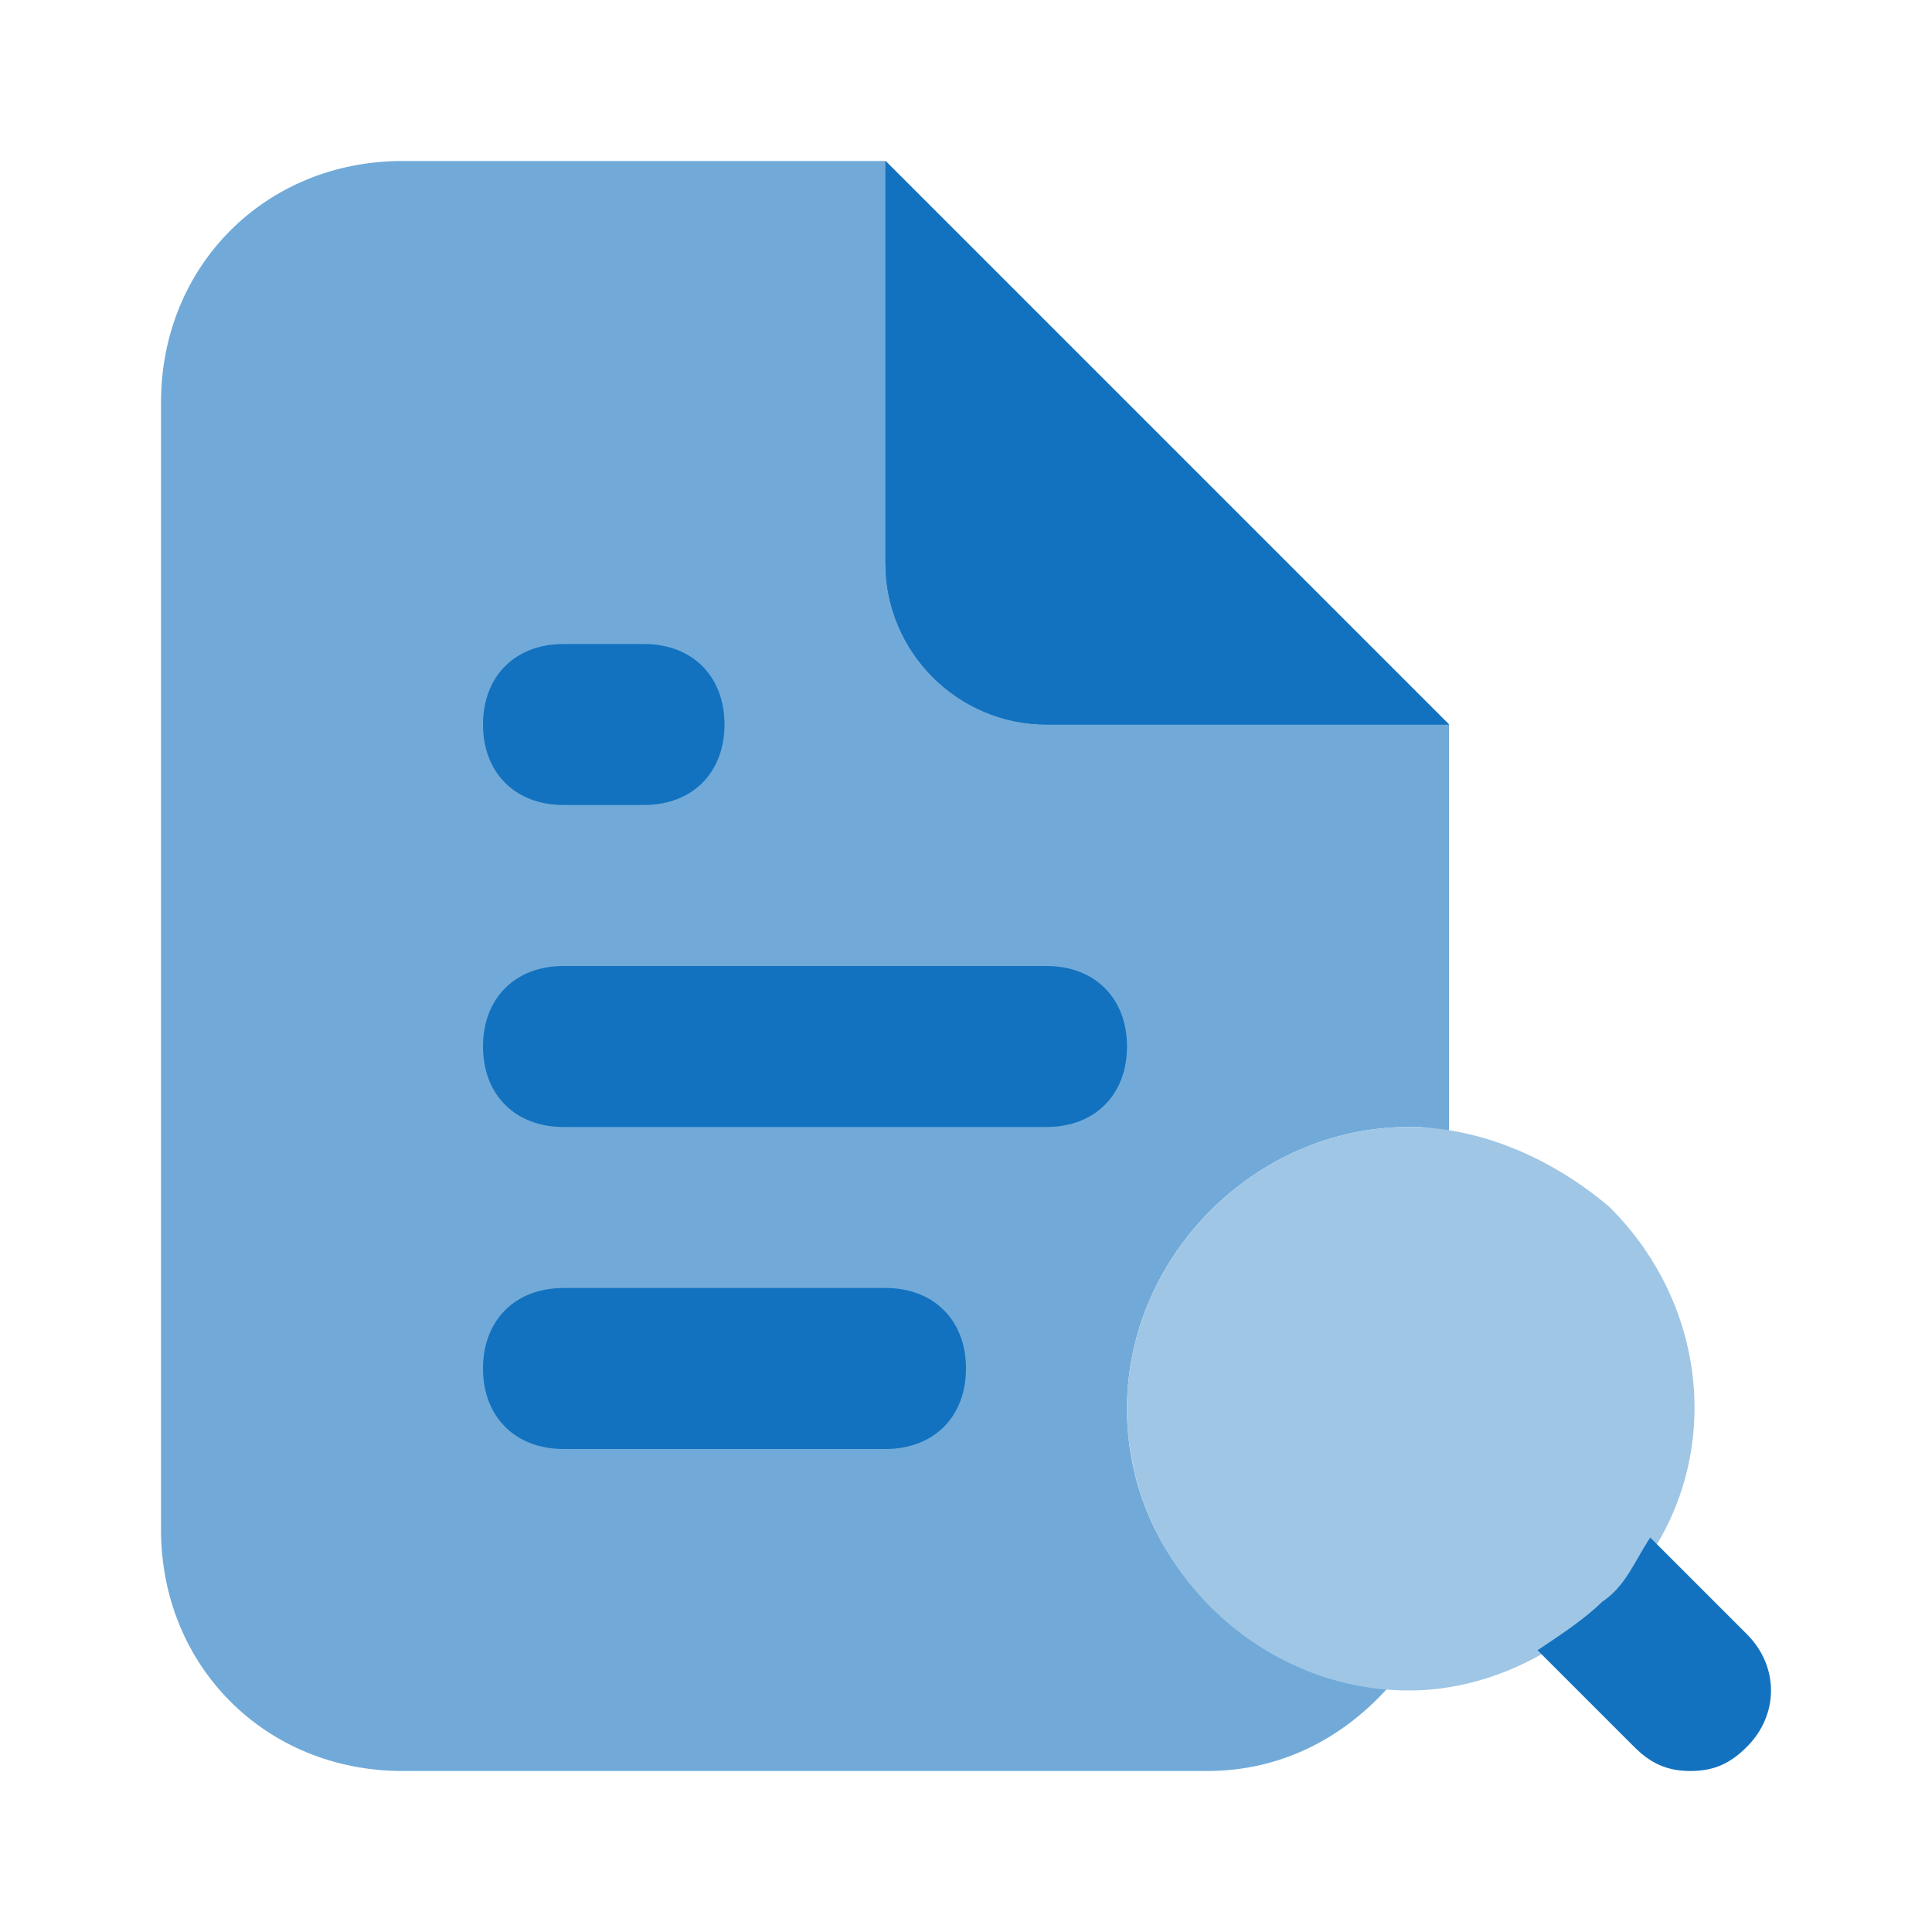 <svg xmlns="http://www.w3.org/2000/svg" enable-background="new 0 0 24 24" viewBox="0 0 24 24" id="file-search-alt"><path fill="#71aad8" d="M14 17.5c0-1.9 1.6-3.5 3.5-3.5.2 0 .3 0 .5.1V9l-7-7H5C3.3 2 2 3.3 2 5v14c0 1.7 1.3 3 3 3h10c.9 0 1.7-.4 2.3-1.1-1.9-.1-3.3-1.6-3.3-3.4z"></path><path fill="#1372bf" d="M18 9h-5c-1.1 0-2-.9-2-2V2l7 7z"></path><path fill="#a0c6e5" d="M17.5 21c-1.9 0-3.5-1.6-3.5-3.5s1.6-3.5 3.5-3.5c.9 0 1.8.4 2.5 1 1.4 1.4 1.4 3.6 0 4.9-.7.7-1.6 1.1-2.5 1.1z"></path><path fill="#1372bf" d="M11 2v5c0 1.1.9 2 2 2h5l-7-7zM21.7 20.3l-1.2-1.2c-.2.3-.3.6-.6.8-.2.2-.5.4-.8.6l1.2 1.2c.2.2.4.3.7.3.3 0 .5-.1.7-.3.4-.4.4-1 0-1.4zM11 18H7c-.6 0-1-.4-1-1s.4-1 1-1h4c.6 0 1 .4 1 1s-.4 1-1 1zm2-4H7c-.6 0-1-.4-1-1s.4-1 1-1h6c.6 0 1 .4 1 1s-.4 1-1 1zm-5-4H7c-.6 0-1-.4-1-1s.4-1 1-1h1c.6 0 1 .4 1 1s-.4 1-1 1z"></path></svg>